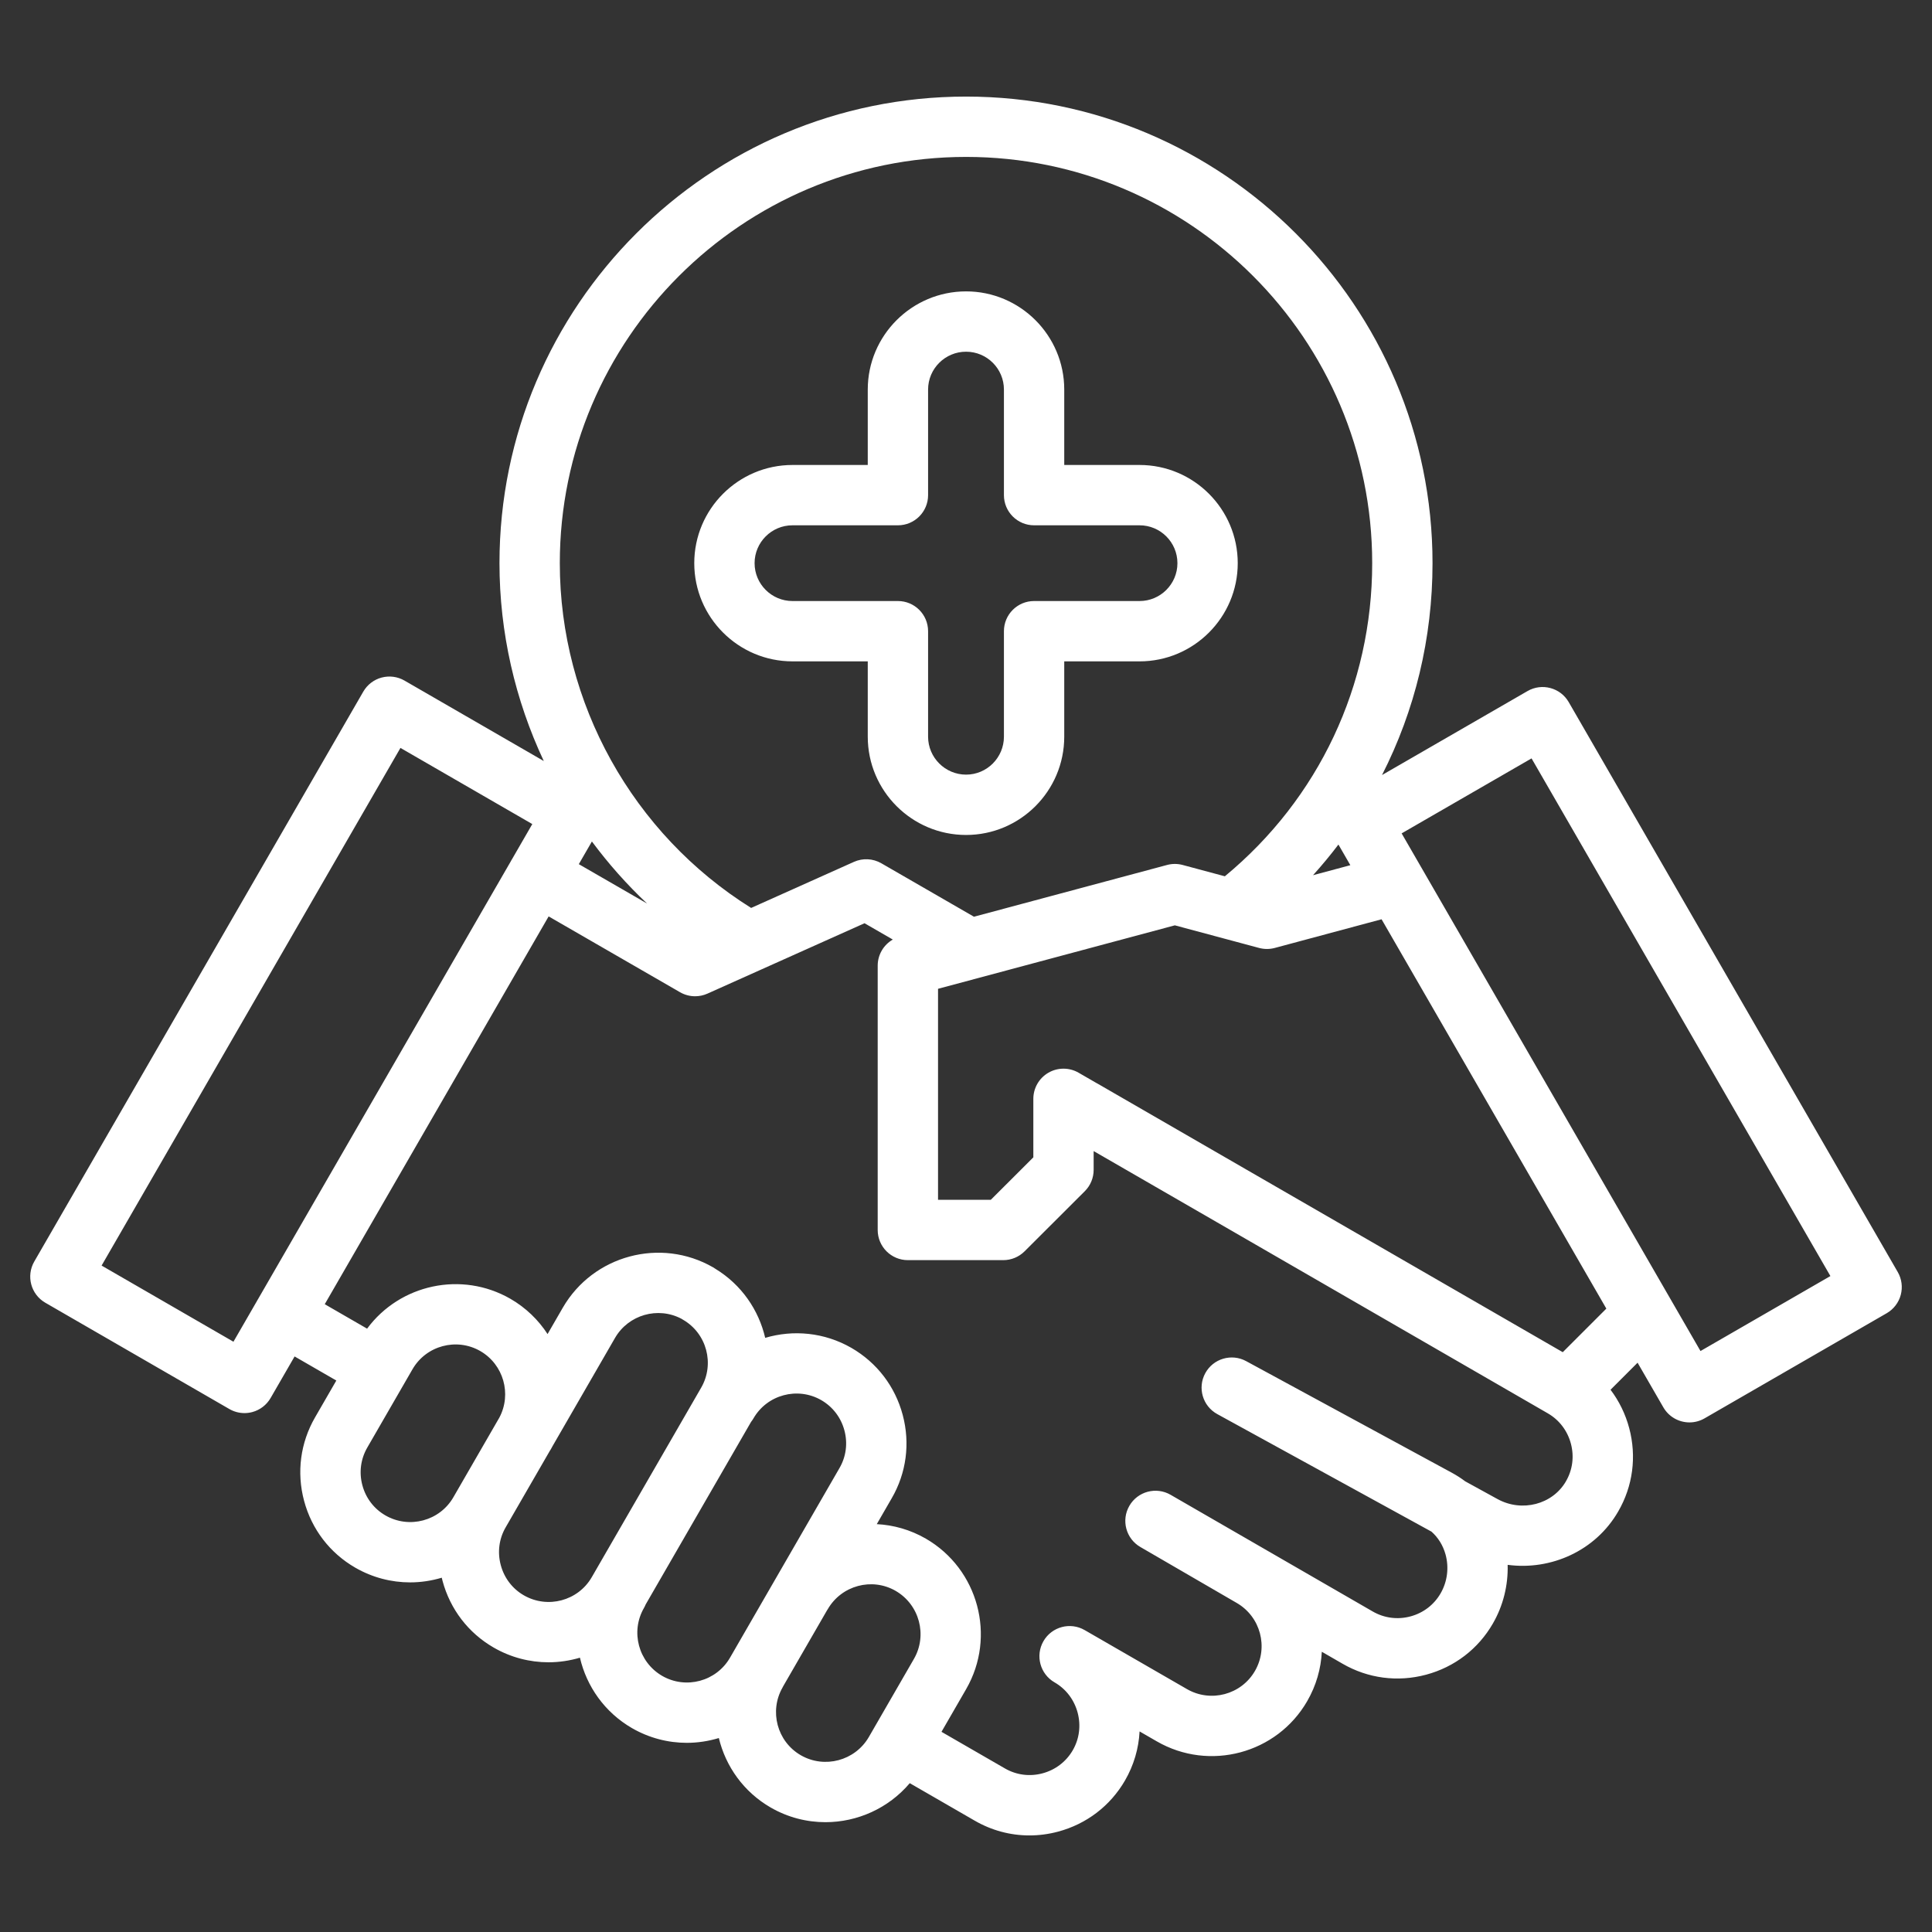 <svg id="Layer_1" viewBox="0 0 512 512" xmlns="http://www.w3.org/2000/svg" data-name="Layer 1" width="300" height="300" version="1.1" xmlns:xlink="http://www.w3.org/1999/xlink" xmlns:svgjs="http://svgjs.dev/svgjs"><rect x="0" y="0" width="512" height="512" fill="#333333" stroke="none"/><g width="100%" height="100%" transform="matrix(1,0,0,1,0,0)"><path d="m502.919 337.096-87.194-151.03c-2.208-3.823-7.098-5.133-10.919-2.926l-38.558 22.256c8.711-17.103 13.386-36.233 13.386-56.153 0-68.18-55.455-123.647-123.619-123.647s-123.647 55.468-123.647 123.647c0 18.397 4.147 36.26 11.744 52.44l-36.915-21.321c-1.835-1.06-4.017-1.346-6.066-.8-2.048.549-3.794 1.889-4.854 3.725l-87.194 151.031c-2.207 3.823-.897 8.711 2.925 10.919l48.784 28.177c1.226.708 2.606 1.072 3.999 1.072.692 0 1.387-.091 2.068-.272 2.048-.549 3.794-1.889 4.854-3.725l6.36-11.016 11.056 6.382-5.633 9.757c-3.896 6.733-4.928 14.597-2.905 22.142 2.021 7.54 6.842 13.826 13.574 17.702 4.58 2.638 9.583 3.891 14.525 3.891 2.848 0 5.67-.431 8.382-1.239.065.271.125.542.197.813 2.026 7.547 6.848 13.836 13.576 17.71 4.58 2.638 9.583 3.891 14.525 3.891 2.825 0 5.625-.424 8.318-1.219 1.767 7.591 6.539 14.468 13.81 18.676 4.579 2.636 9.581 3.889 14.518 3.889 2.883 0 5.741-.441 8.483-1.27 1.811 7.495 6.552 14.265 13.735 18.412 4.574 2.635 9.573 3.886 14.514 3.886 8.445 0 16.703-3.672 22.349-10.337l17.201 9.926c4.473 2.596 9.45 3.921 14.505 3.921 2.523 0 5.067-.33 7.575-.998 7.554-2.012 13.863-6.832 17.767-13.578 2.324-4.025 3.623-8.457 3.856-12.986l4.594 2.65c13.93 8.021 31.795 3.235 39.821-10.662 2.394-4.138 3.654-8.625 3.878-13.1l5.496 3.173c6.733 3.896 14.597 4.928 22.141 2.906 7.54-2.021 13.827-6.842 17.695-13.56 2.731-4.721 4.067-10.139 3.917-15.552 11.501 1.535 23.306-3.738 29.3-14.147 3.89-6.703 4.924-14.55 2.912-22.094-.998-3.742-2.684-7.174-4.947-10.16l7.167-7.167 6.827 11.825c1.48 2.564 4.167 3.998 6.93 3.998 1.356 0 2.73-.346 3.989-1.072l48.274-27.864c1.836-1.06 3.176-2.806 3.725-4.854s.262-4.229-.798-6.066zm-145.064-107.811-9.891 2.656c2.368-2.621 4.613-5.332 6.733-8.126zm-101.84-187.701c59.348 0 107.631 48.296 107.631 107.659 0 32.411-14.185 62.433-39.048 82.983l-11.18-3c-1.357-.364-2.785-.366-4.141 0l-51.168 13.715-24.547-14.165c-2.221-1.281-4.922-1.419-7.264-.371l-27.239 12.207c-31.374-19.616-50.705-54.255-50.705-91.369 0-59.363 48.296-107.659 107.66-107.659zm-84.529 197.867-18.094-10.441 3.469-6.008c4.367 5.88 9.249 11.395 14.626 16.449zm-109.622 116.119-34.94-20.181 79.201-137.183 34.94 20.181-5.38 9.319c-.049.078-.103.15-.149.23s-.081.162-.124.243l-67.084 116.198c-.037.06-.078.115-.114.176-.035.061-.062.125-.095.186l-6.254 10.832zm40.278 46.03c-3.026-1.742-5.196-4.579-6.109-7.987-.916-3.413-.453-6.963 1.305-10.002l11.966-20.729c3.623-6.29 11.696-8.457 17.982-4.837 6.164 3.567 8.361 11.387 5.053 17.623l-12.195 21.124c-3.626 6.279-11.703 8.437-18.002 4.808zm36.68 21.175c-3.025-1.741-5.196-4.583-6.114-8.002s-.463-6.966 1.281-9.986l11.734-20.325c.088-.134.18-.264.261-.405.151-.262.288-.528.43-.792l16.574-28.708c3.564-6.152 11.374-8.363 17.604-5.072.136.09.275.176.417.258 6.279 3.627 8.437 11.703 4.813 17.995l-28.998 50.229c-3.626 6.278-11.701 8.437-18.002 4.808zm36.667 21.354c-6.3-3.646-8.464-11.729-4.824-18.02.173-.299.317-.606.447-.917l27.93-48.379c.226-.29.441-.593.629-.92 3.623-6.292 11.696-8.458 17.982-4.838 3.042 1.76 5.219 4.615 6.13 8.04.906 3.403.444 6.935-1.311 9.958l-29.002 50.237c-3.623 6.292-11.696 8.459-17.982 4.838zm36.73 21.028c-6.279-3.625-8.436-11.701-4.808-18.001.055-.095.098-.194.148-.291l11.627-20.141c.058-.092.123-.179.178-.274 3.645-6.301 11.719-8.474 17.991-4.853 6.298 3.645 8.471 11.735 4.848 18.026l-10.488 18.167c-.018.031-.04.059-.058.09s-.031.063-.049.095l-1.359 2.354c-3.647 6.287-11.74 8.451-18.031 4.827zm202.78-72.609c-3.544 6.155-11.678 8.274-18.14 4.72l-8.551-4.692c-1.109-.837-2.288-1.596-3.529-2.271l-54.539-29.594c-3.873-2.101-8.717-.671-10.83 3.197-2.111 3.869-.692 8.717 3.171 10.837l56.779 31.156c1.754 1.552 3.039 3.61 3.709 5.992.978 3.475.51 7.246-1.293 10.361-1.743 3.026-4.58 5.196-7.988 6.11-3.413.914-6.962.452-10.001-1.306l-53.555-30.915-.02-.011c-3.819-2.203-8.704-.899-10.915 2.918-2.209 3.817-.91 8.704 2.905 10.918l25.549 14.831c6.3 3.646 8.463 11.729 4.82 18.025-3.626 6.28-11.703 8.436-17.997 4.812l-27.127-15.647s-.003 0-.005-.002c-3.826-2.204-8.711-.889-10.915 2.936-2.204 3.823-.892 8.71 2.932 10.916l.005.002c3.025 1.742 5.196 4.585 6.114 8.004s.463 6.965-1.277 9.979c-1.76 3.042-4.615 5.219-8.039 6.131-3.404.906-6.935.444-9.959-1.312l-16.797-9.692 6.547-11.341c8.017-13.923 3.221-31.8-10.697-39.854-4.106-2.37-8.557-3.614-13-3.844l3.954-6.849c3.891-6.705 4.929-14.546 2.923-22.08-2.011-7.555-6.831-13.863-13.587-17.773-7.205-4.147-15.458-4.861-22.859-2.666-1.716-7.372-6.261-14.064-13.169-18.28-.2-.142-.408-.274-.623-.398-13.923-8.017-31.8-3.221-39.85 10.691-.001.003-.002.005-.004.007l-4.028 6.976c-2.424-3.73-5.729-6.964-9.836-9.34-12.961-7.463-29.313-3.831-37.99 7.906l-11.223-6.479 59.333-102.771 34.82 20.093c1.232.711 2.611 1.07 3.996 1.07 1.111 0 2.226-.232 3.269-.699l14.029-6.287c.046-.019.09-.042.136-.061l27.462-12.306 7.493 4.324c-2.43 1.401-4.002 4.014-4.002 6.922v70.044c0 4.415 3.579 7.994 7.994 7.994h25.285c2.118 0 4.148-.841 5.647-2.337l15.959-15.931c1.502-1.499 2.346-3.535 2.346-5.657v-4.978l32.729 18.892 87.63 50.609c3.028 1.748 5.199 4.6 6.114 8.028.91 3.412.451 6.945-1.306 9.973zm-.851-34.205-84.065-48.523-39.315-22.706c-.064-.037-.132-.065-.197-.101l-4.737-2.734c-2.473-1.428-5.521-1.428-7.993 0-2.473 1.429-3.997 4.067-3.997 6.923v15.506l-11.273 11.252h-13.984v-55.917l62.758-16.82 13.202 3.542c.034.008.068.02.102.027l9.032 2.423c1.358.364 2.787.363 4.145 0l28.302-7.6 59.568 103.18-11.549 11.548zm36.5-.306-79.2-137.185 34.428-19.872 79.2 137.185zm-240.639-182.77h19.956v19.955c0 14.364 11.686 26.051 26.05 26.051s26.022-11.687 26.022-26.051v-19.955h19.956c14.349 0 26.022-11.674 26.022-26.023s-11.673-26.022-26.022-26.022h-19.956v-19.983c0-14.349-11.673-26.022-26.022-26.022s-26.05 11.674-26.05 26.022v19.983h-19.956c-14.349 0-26.022 11.674-26.022 26.022s11.673 26.023 26.022 26.023zm0-36.058h27.95c4.415 0 7.994-3.579 7.994-7.994v-27.978c0-5.533 4.514-10.034 10.063-10.034s10.035 4.501 10.035 10.034v27.978c0 4.415 3.579 7.994 7.994 7.994h27.95c5.533 0 10.035 4.501 10.035 10.034s-4.501 10.035-10.035 10.035h-27.95c-4.415 0-7.994 3.579-7.994 7.994v27.949c0 5.549-4.501 10.062-10.035 10.062s-10.063-4.514-10.063-10.062v-27.949c0-4.415-3.579-7.994-7.994-7.994h-27.95c-5.533 0-10.035-4.502-10.035-10.035s4.501-10.034 10.035-10.034z" fill="#ffffff" fill-opacity="1" data-original-color="#000000ff" stroke="none" stroke-opacity="1"/></g></svg>